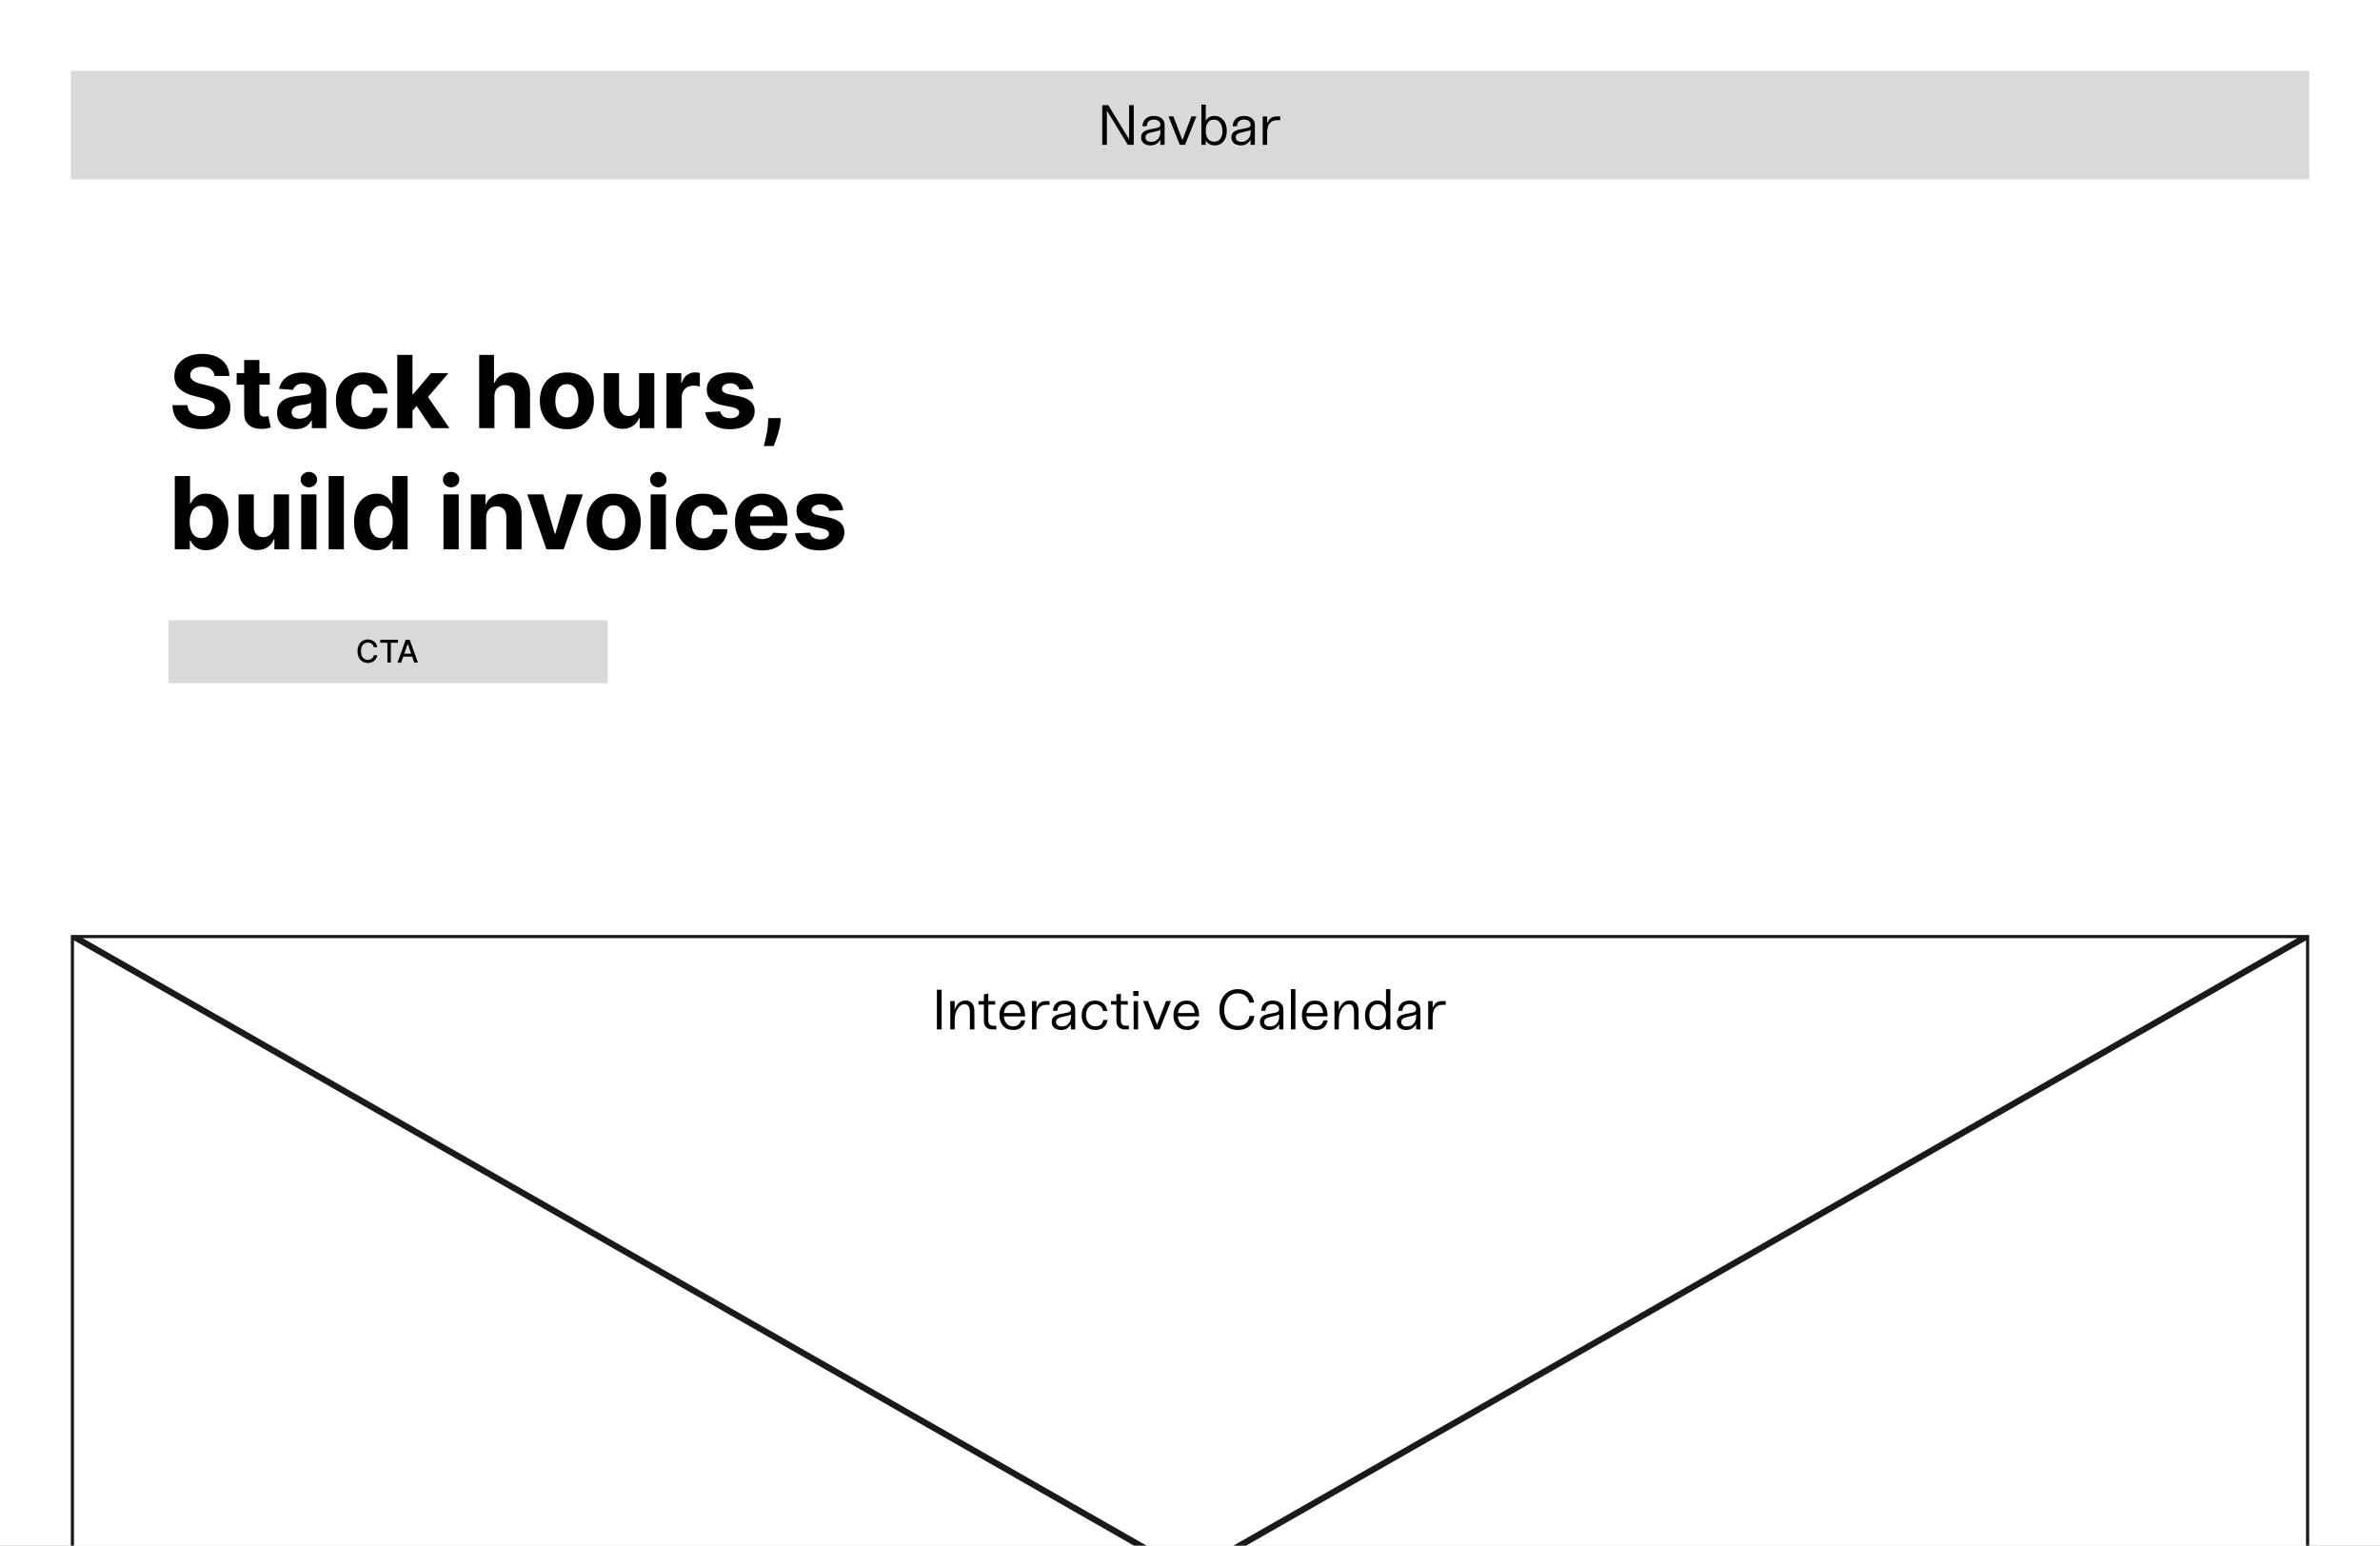 <svg width="1512" height="982" viewBox="0 0 1512 982" fill="none" xmlns="http://www.w3.org/2000/svg">
<rect x="0" y="0" width="1512" height="982" fill="#808080" stroke="none"/>
<g clip-path="url(#clip0_130_2)">
<rect width="1512" height="982" fill="white"/>
<path d="M136.295 238.841C136.114 237.008 135.333 235.583 133.955 234.568C132.576 233.553 130.705 233.045 128.341 233.045C126.735 233.045 125.379 233.273 124.273 233.727C123.167 234.167 122.318 234.78 121.727 235.568C121.152 236.356 120.864 237.25 120.864 238.25C120.833 239.083 121.008 239.811 121.386 240.432C121.78 241.053 122.318 241.591 123 242.045C123.682 242.485 124.47 242.871 125.364 243.205C126.258 243.523 127.212 243.795 128.227 244.023L132.409 245.023C134.439 245.477 136.303 246.083 138 246.841C139.697 247.598 141.167 248.53 142.409 249.636C143.652 250.742 144.614 252.045 145.295 253.545C145.992 255.045 146.348 256.765 146.364 258.705C146.348 261.553 145.621 264.023 144.182 266.114C142.758 268.189 140.697 269.803 138 270.955C135.318 272.091 132.083 272.659 128.295 272.659C124.538 272.659 121.265 272.083 118.477 270.932C115.705 269.78 113.538 268.076 111.977 265.818C110.432 263.545 109.621 260.735 109.545 257.386H119.068C119.174 258.947 119.621 260.25 120.409 261.295C121.212 262.326 122.28 263.106 123.614 263.636C124.962 264.152 126.485 264.409 128.182 264.409C129.848 264.409 131.295 264.167 132.523 263.682C133.765 263.197 134.727 262.523 135.409 261.659C136.091 260.795 136.432 259.803 136.432 258.682C136.432 257.636 136.121 256.758 135.5 256.045C134.894 255.333 134 254.727 132.818 254.227C131.652 253.727 130.22 253.273 128.523 252.864L123.455 251.591C119.53 250.636 116.432 249.144 114.159 247.114C111.886 245.083 110.758 242.348 110.773 238.909C110.758 236.091 111.508 233.629 113.023 231.523C114.553 229.417 116.652 227.773 119.318 226.591C121.985 225.409 125.015 224.818 128.409 224.818C131.864 224.818 134.879 225.409 137.455 226.591C140.045 227.773 142.061 229.417 143.5 231.523C144.939 233.629 145.682 236.068 145.727 238.841H136.295ZM171.369 237.091V244.364H150.347V237.091H171.369ZM155.119 228.727H164.801V261.273C164.801 262.167 164.938 262.864 165.21 263.364C165.483 263.848 165.862 264.189 166.347 264.386C166.847 264.583 167.422 264.682 168.074 264.682C168.528 264.682 168.983 264.644 169.438 264.568C169.892 264.477 170.241 264.409 170.483 264.364L172.006 271.568C171.521 271.72 170.839 271.894 169.96 272.091C169.081 272.303 168.013 272.432 166.756 272.477C164.422 272.568 162.377 272.258 160.619 271.545C158.877 270.833 157.521 269.727 156.551 268.227C155.581 266.727 155.104 264.833 155.119 262.545V228.727ZM187.631 272.659C185.403 272.659 183.419 272.273 181.676 271.5C179.934 270.712 178.555 269.553 177.54 268.023C176.54 266.477 176.04 264.553 176.04 262.25C176.04 260.311 176.396 258.682 177.108 257.364C177.82 256.045 178.79 254.985 180.017 254.182C181.244 253.379 182.638 252.773 184.199 252.364C185.775 251.955 187.426 251.667 189.153 251.5C191.184 251.288 192.82 251.091 194.062 250.909C195.305 250.712 196.206 250.424 196.767 250.045C197.328 249.667 197.608 249.106 197.608 248.364V248.227C197.608 246.788 197.153 245.674 196.244 244.886C195.35 244.098 194.078 243.705 192.426 243.705C190.684 243.705 189.297 244.091 188.267 244.864C187.237 245.621 186.555 246.576 186.222 247.727L177.267 247C177.722 244.879 178.616 243.045 179.949 241.5C181.282 239.939 183.002 238.742 185.108 237.909C187.229 237.061 189.684 236.636 192.472 236.636C194.411 236.636 196.267 236.864 198.04 237.318C199.828 237.773 201.411 238.477 202.79 239.432C204.184 240.386 205.282 241.614 206.085 243.114C206.888 244.598 207.29 246.379 207.29 248.455V272H198.108V267.159H197.835C197.275 268.25 196.525 269.212 195.585 270.045C194.646 270.864 193.517 271.508 192.199 271.977C190.881 272.432 189.358 272.659 187.631 272.659ZM190.403 265.977C191.828 265.977 193.085 265.697 194.176 265.136C195.267 264.561 196.123 263.788 196.744 262.818C197.366 261.848 197.676 260.75 197.676 259.523V255.818C197.373 256.015 196.956 256.197 196.426 256.364C195.911 256.515 195.328 256.659 194.676 256.795C194.025 256.917 193.373 257.03 192.722 257.136C192.07 257.227 191.479 257.311 190.949 257.386C189.813 257.553 188.82 257.818 187.972 258.182C187.123 258.545 186.464 259.038 185.994 259.659C185.525 260.265 185.29 261.023 185.29 261.932C185.29 263.25 185.767 264.258 186.722 264.955C187.691 265.636 188.919 265.977 190.403 265.977ZM230.574 272.682C226.998 272.682 223.922 271.924 221.347 270.409C218.786 268.879 216.816 266.758 215.438 264.045C214.074 261.333 213.392 258.212 213.392 254.682C213.392 251.106 214.081 247.97 215.46 245.273C216.854 242.561 218.831 240.447 221.392 238.932C223.953 237.402 226.998 236.636 230.528 236.636C233.574 236.636 236.241 237.189 238.528 238.295C240.816 239.402 242.627 240.955 243.96 242.955C245.294 244.955 246.028 247.303 246.165 250H237.028C236.771 248.258 236.089 246.856 234.983 245.795C233.892 244.72 232.46 244.182 230.688 244.182C229.188 244.182 227.877 244.591 226.756 245.409C225.65 246.212 224.786 247.386 224.165 248.932C223.544 250.477 223.233 252.348 223.233 254.545C223.233 256.773 223.536 258.667 224.142 260.227C224.763 261.788 225.634 262.977 226.756 263.795C227.877 264.614 229.188 265.023 230.688 265.023C231.794 265.023 232.786 264.795 233.665 264.341C234.559 263.886 235.294 263.227 235.869 262.364C236.46 261.485 236.847 260.432 237.028 259.205H246.165C246.013 261.871 245.286 264.22 243.983 266.25C242.695 268.265 240.915 269.841 238.642 270.977C236.369 272.114 233.68 272.682 230.574 272.682ZM261.136 261.955L261.159 250.341H262.568L273.75 237.091H284.864L269.841 254.636H267.545L261.136 261.955ZM252.364 272V225.455H262.045V272H252.364ZM274.182 272L263.909 256.795L270.364 249.955L285.523 272H274.182ZM314.108 251.818V272H304.426V225.455H313.835V243.25H314.244C315.032 241.189 316.305 239.576 318.062 238.409C319.82 237.227 322.025 236.636 324.676 236.636C327.1 236.636 329.214 237.167 331.017 238.227C332.835 239.273 334.244 240.78 335.244 242.75C336.259 244.705 336.759 247.045 336.744 249.773V272H327.062V251.5C327.078 249.348 326.532 247.674 325.426 246.477C324.335 245.28 322.805 244.682 320.835 244.682C319.517 244.682 318.35 244.962 317.335 245.523C316.335 246.083 315.547 246.902 314.972 247.977C314.411 249.038 314.123 250.318 314.108 251.818ZM360.136 272.682C356.606 272.682 353.553 271.932 350.977 270.432C348.417 268.917 346.439 266.811 345.045 264.114C343.652 261.402 342.955 258.258 342.955 254.682C342.955 251.076 343.652 247.924 345.045 245.227C346.439 242.515 348.417 240.409 350.977 238.909C353.553 237.394 356.606 236.636 360.136 236.636C363.667 236.636 366.712 237.394 369.273 238.909C371.848 240.409 373.833 242.515 375.227 245.227C376.621 247.924 377.318 251.076 377.318 254.682C377.318 258.258 376.621 261.402 375.227 264.114C373.833 266.811 371.848 268.917 369.273 270.432C366.712 271.932 363.667 272.682 360.136 272.682ZM360.182 265.182C361.788 265.182 363.129 264.727 364.205 263.818C365.28 262.894 366.091 261.636 366.636 260.045C367.197 258.455 367.477 256.644 367.477 254.614C367.477 252.583 367.197 250.773 366.636 249.182C366.091 247.591 365.28 246.333 364.205 245.409C363.129 244.485 361.788 244.023 360.182 244.023C358.561 244.023 357.197 244.485 356.091 245.409C355 246.333 354.174 247.591 353.614 249.182C353.068 250.773 352.795 252.583 352.795 254.614C352.795 256.644 353.068 258.455 353.614 260.045C354.174 261.636 355 262.894 356.091 263.818C357.197 264.727 358.561 265.182 360.182 265.182ZM406 257.136V237.091H415.682V272H406.386V265.659H406.023C405.235 267.705 403.924 269.348 402.091 270.591C400.273 271.833 398.053 272.455 395.432 272.455C393.098 272.455 391.045 271.924 389.273 270.864C387.5 269.803 386.114 268.295 385.114 266.341C384.129 264.386 383.629 262.045 383.614 259.318V237.091H393.295V257.591C393.311 259.652 393.864 261.28 394.955 262.477C396.045 263.674 397.508 264.273 399.341 264.273C400.508 264.273 401.598 264.008 402.614 263.477C403.629 262.932 404.447 262.129 405.068 261.068C405.705 260.008 406.015 258.697 406 257.136ZM423.426 272V237.091H432.812V243.182H433.176C433.813 241.015 434.881 239.379 436.381 238.273C437.881 237.152 439.608 236.591 441.562 236.591C442.047 236.591 442.57 236.621 443.131 236.682C443.691 236.742 444.184 236.826 444.608 236.932V245.523C444.153 245.386 443.525 245.265 442.722 245.159C441.919 245.053 441.184 245 440.517 245C439.093 245 437.82 245.311 436.699 245.932C435.593 246.538 434.714 247.386 434.062 248.477C433.426 249.568 433.108 250.826 433.108 252.25V272H423.426ZM478.659 247.045L469.795 247.591C469.644 246.833 469.318 246.152 468.818 245.545C468.318 244.924 467.659 244.432 466.841 244.068C466.038 243.689 465.076 243.5 463.955 243.5C462.455 243.5 461.189 243.818 460.159 244.455C459.129 245.076 458.614 245.909 458.614 246.955C458.614 247.788 458.947 248.492 459.614 249.068C460.28 249.644 461.424 250.106 463.045 250.455L469.364 251.727C472.758 252.424 475.288 253.545 476.955 255.091C478.621 256.636 479.455 258.667 479.455 261.182C479.455 263.47 478.78 265.477 477.432 267.205C476.098 268.932 474.265 270.28 471.932 271.25C469.614 272.205 466.939 272.682 463.909 272.682C459.288 272.682 455.606 271.72 452.864 269.795C450.136 267.856 448.538 265.22 448.068 261.886L457.591 261.386C457.879 262.795 458.576 263.871 459.682 264.614C460.788 265.341 462.205 265.705 463.932 265.705C465.629 265.705 466.992 265.379 468.023 264.727C469.068 264.061 469.598 263.205 469.614 262.159C469.598 261.28 469.227 260.561 468.5 260C467.773 259.424 466.652 258.985 465.136 258.682L459.091 257.477C455.682 256.795 453.144 255.614 451.477 253.932C449.826 252.25 449 250.106 449 247.5C449 245.258 449.606 243.326 450.818 241.705C452.045 240.083 453.765 238.833 455.977 237.955C458.205 237.076 460.811 236.636 463.795 236.636C468.205 236.636 471.674 237.568 474.205 239.432C476.75 241.295 478.235 243.833 478.659 247.045ZM496.074 265.636L495.824 268.136C495.627 270.136 495.248 272.129 494.688 274.114C494.142 276.114 493.566 277.924 492.96 279.545C492.369 281.167 491.892 282.439 491.528 283.364H485.256C485.483 282.47 485.794 281.22 486.188 279.614C486.581 278.023 486.953 276.235 487.301 274.25C487.65 272.265 487.869 270.242 487.96 268.182L488.074 265.636H496.074ZM111.045 349V302.455H120.727V319.955H121.023C121.447 319.015 122.061 318.061 122.864 317.091C123.682 316.106 124.742 315.288 126.045 314.636C127.364 313.97 129 313.636 130.955 313.636C133.5 313.636 135.848 314.303 138 315.636C140.152 316.955 141.871 318.947 143.159 321.614C144.447 324.265 145.091 327.591 145.091 331.591C145.091 335.485 144.462 338.773 143.205 341.455C141.962 344.121 140.265 346.144 138.114 347.523C135.977 348.886 133.583 349.568 130.932 349.568C129.053 349.568 127.455 349.258 126.136 348.636C124.833 348.015 123.765 347.235 122.932 346.295C122.098 345.341 121.462 344.379 121.023 343.409H120.591V349H111.045ZM120.523 331.545C120.523 333.621 120.811 335.432 121.386 336.977C121.962 338.523 122.795 339.727 123.886 340.591C124.977 341.439 126.303 341.864 127.864 341.864C129.439 341.864 130.773 341.432 131.864 340.568C132.955 339.689 133.78 338.477 134.341 336.932C134.917 335.371 135.205 333.576 135.205 331.545C135.205 329.53 134.924 327.758 134.364 326.227C133.803 324.697 132.977 323.5 131.886 322.636C130.795 321.773 129.455 321.341 127.864 321.341C126.288 321.341 124.955 321.758 123.864 322.591C122.788 323.424 121.962 324.606 121.386 326.136C120.811 327.667 120.523 329.47 120.523 331.545ZM173.938 334.136V314.091H183.619V349H174.324V342.659H173.96C173.172 344.705 171.862 346.348 170.028 347.591C168.21 348.833 165.991 349.455 163.369 349.455C161.036 349.455 158.983 348.924 157.21 347.864C155.438 346.803 154.051 345.295 153.051 343.341C152.066 341.386 151.566 339.045 151.551 336.318V314.091H161.233V334.591C161.248 336.652 161.801 338.28 162.892 339.477C163.983 340.674 165.445 341.273 167.278 341.273C168.445 341.273 169.536 341.008 170.551 340.477C171.566 339.932 172.384 339.129 173.006 338.068C173.642 337.008 173.953 335.697 173.938 334.136ZM191.364 349V314.091H201.045V349H191.364ZM196.227 309.591C194.788 309.591 193.553 309.114 192.523 308.159C191.508 307.189 191 306.03 191 304.682C191 303.348 191.508 302.205 192.523 301.25C193.553 300.28 194.788 299.795 196.227 299.795C197.667 299.795 198.894 300.28 199.909 301.25C200.939 302.205 201.455 303.348 201.455 304.682C201.455 306.03 200.939 307.189 199.909 308.159C198.894 309.114 197.667 309.591 196.227 309.591ZM218.483 302.455V349H208.801V302.455H218.483ZM239.102 349.568C236.451 349.568 234.049 348.886 231.898 347.523C229.761 346.144 228.064 344.121 226.807 341.455C225.564 338.773 224.943 335.485 224.943 331.591C224.943 327.591 225.587 324.265 226.875 321.614C228.163 318.947 229.875 316.955 232.011 315.636C234.163 314.303 236.519 313.636 239.08 313.636C241.034 313.636 242.663 313.97 243.966 314.636C245.284 315.288 246.345 316.106 247.148 317.091C247.966 318.061 248.587 319.015 249.011 319.955H249.307V302.455H258.966V349H249.42V343.409H249.011C248.557 344.379 247.913 345.341 247.08 346.295C246.261 347.235 245.193 348.015 243.875 348.636C242.572 349.258 240.981 349.568 239.102 349.568ZM242.17 341.864C243.731 341.864 245.049 341.439 246.125 340.591C247.216 339.727 248.049 338.523 248.625 336.977C249.216 335.432 249.511 333.621 249.511 331.545C249.511 329.47 249.223 327.667 248.648 326.136C248.072 324.606 247.239 323.424 246.148 322.591C245.057 321.758 243.731 321.341 242.17 321.341C240.58 321.341 239.239 321.773 238.148 322.636C237.057 323.5 236.231 324.697 235.67 326.227C235.11 327.758 234.83 329.53 234.83 331.545C234.83 333.576 235.11 335.371 235.67 336.932C236.246 338.477 237.072 339.689 238.148 340.568C239.239 341.432 240.58 341.864 242.17 341.864ZM281.739 349V314.091H291.42V349H281.739ZM286.602 309.591C285.163 309.591 283.928 309.114 282.898 308.159C281.883 307.189 281.375 306.03 281.375 304.682C281.375 303.348 281.883 302.205 282.898 301.25C283.928 300.28 285.163 299.795 286.602 299.795C288.042 299.795 289.269 300.28 290.284 301.25C291.314 302.205 291.83 303.348 291.83 304.682C291.83 306.03 291.314 307.189 290.284 308.159C289.269 309.114 288.042 309.591 286.602 309.591ZM308.858 328.818V349H299.176V314.091H308.403V320.25H308.812C309.585 318.22 310.881 316.614 312.699 315.432C314.517 314.235 316.722 313.636 319.312 313.636C321.737 313.636 323.85 314.167 325.653 315.227C327.456 316.288 328.858 317.803 329.858 319.773C330.858 321.727 331.358 324.061 331.358 326.773V349H321.676V328.5C321.691 326.364 321.146 324.697 320.04 323.5C318.934 322.288 317.411 321.682 315.472 321.682C314.169 321.682 313.017 321.962 312.017 322.523C311.032 323.083 310.259 323.902 309.699 324.977C309.153 326.038 308.873 327.318 308.858 328.818ZM370.284 314.091L358.08 349H347.17L334.966 314.091H345.193L352.443 339.068H352.807L360.034 314.091H370.284ZM389.886 349.682C386.356 349.682 383.303 348.932 380.727 347.432C378.167 345.917 376.189 343.811 374.795 341.114C373.402 338.402 372.705 335.258 372.705 331.682C372.705 328.076 373.402 324.924 374.795 322.227C376.189 319.515 378.167 317.409 380.727 315.909C383.303 314.394 386.356 313.636 389.886 313.636C393.417 313.636 396.462 314.394 399.023 315.909C401.598 317.409 403.583 319.515 404.977 322.227C406.371 324.924 407.068 328.076 407.068 331.682C407.068 335.258 406.371 338.402 404.977 341.114C403.583 343.811 401.598 345.917 399.023 347.432C396.462 348.932 393.417 349.682 389.886 349.682ZM389.932 342.182C391.538 342.182 392.879 341.727 393.955 340.818C395.03 339.894 395.841 338.636 396.386 337.045C396.947 335.455 397.227 333.644 397.227 331.614C397.227 329.583 396.947 327.773 396.386 326.182C395.841 324.591 395.03 323.333 393.955 322.409C392.879 321.485 391.538 321.023 389.932 321.023C388.311 321.023 386.947 321.485 385.841 322.409C384.75 323.333 383.924 324.591 383.364 326.182C382.818 327.773 382.545 329.583 382.545 331.614C382.545 333.644 382.818 335.455 383.364 337.045C383.924 338.636 384.75 339.894 385.841 340.818C386.947 341.727 388.311 342.182 389.932 342.182ZM413.364 349V314.091H423.045V349H413.364ZM418.227 309.591C416.788 309.591 415.553 309.114 414.523 308.159C413.508 307.189 413 306.03 413 304.682C413 303.348 413.508 302.205 414.523 301.25C415.553 300.28 416.788 299.795 418.227 299.795C419.667 299.795 420.894 300.28 421.909 301.25C422.939 302.205 423.455 303.348 423.455 304.682C423.455 306.03 422.939 307.189 421.909 308.159C420.894 309.114 419.667 309.591 418.227 309.591ZM446.574 349.682C442.998 349.682 439.922 348.924 437.347 347.409C434.786 345.879 432.816 343.758 431.438 341.045C430.074 338.333 429.392 335.212 429.392 331.682C429.392 328.106 430.081 324.97 431.46 322.273C432.854 319.561 434.831 317.447 437.392 315.932C439.953 314.402 442.998 313.636 446.528 313.636C449.574 313.636 452.241 314.189 454.528 315.295C456.816 316.402 458.627 317.955 459.96 319.955C461.294 321.955 462.028 324.303 462.165 327H453.028C452.771 325.258 452.089 323.856 450.983 322.795C449.892 321.72 448.46 321.182 446.688 321.182C445.188 321.182 443.877 321.591 442.756 322.409C441.65 323.212 440.786 324.386 440.165 325.932C439.544 327.477 439.233 329.348 439.233 331.545C439.233 333.773 439.536 335.667 440.142 337.227C440.763 338.788 441.634 339.977 442.756 340.795C443.877 341.614 445.188 342.023 446.688 342.023C447.794 342.023 448.786 341.795 449.665 341.341C450.559 340.886 451.294 340.227 451.869 339.364C452.46 338.485 452.847 337.432 453.028 336.205H462.165C462.013 338.871 461.286 341.22 459.983 343.25C458.695 345.265 456.915 346.841 454.642 347.977C452.369 349.114 449.68 349.682 446.574 349.682ZM484.273 349.682C480.682 349.682 477.591 348.955 475 347.5C472.424 346.03 470.439 343.955 469.045 341.273C467.652 338.576 466.955 335.386 466.955 331.705C466.955 328.114 467.652 324.962 469.045 322.25C470.439 319.538 472.402 317.424 474.932 315.909C477.477 314.394 480.462 313.636 483.886 313.636C486.189 313.636 488.333 314.008 490.318 314.75C492.318 315.477 494.061 316.576 495.545 318.045C497.045 319.515 498.212 321.364 499.045 323.591C499.879 325.803 500.295 328.394 500.295 331.364V334.023H470.818V328.023H491.182C491.182 326.629 490.879 325.394 490.273 324.318C489.667 323.242 488.826 322.402 487.75 321.795C486.689 321.174 485.455 320.864 484.045 320.864C482.576 320.864 481.273 321.205 480.136 321.886C479.015 322.553 478.136 323.455 477.5 324.591C476.864 325.712 476.538 326.962 476.523 328.341V334.045C476.523 335.773 476.841 337.265 477.477 338.523C478.129 339.78 479.045 340.75 480.227 341.432C481.409 342.114 482.811 342.455 484.432 342.455C485.508 342.455 486.492 342.303 487.386 342C488.28 341.697 489.045 341.242 489.682 340.636C490.318 340.03 490.803 339.288 491.136 338.409L500.091 339C499.636 341.152 498.705 343.03 497.295 344.636C495.902 346.227 494.098 347.47 491.886 348.364C489.689 349.242 487.152 349.682 484.273 349.682ZM535.659 324.045L526.795 324.591C526.644 323.833 526.318 323.152 525.818 322.545C525.318 321.924 524.659 321.432 523.841 321.068C523.038 320.689 522.076 320.5 520.955 320.5C519.455 320.5 518.189 320.818 517.159 321.455C516.129 322.076 515.614 322.909 515.614 323.955C515.614 324.788 515.947 325.492 516.614 326.068C517.28 326.644 518.424 327.106 520.045 327.455L526.364 328.727C529.758 329.424 532.288 330.545 533.955 332.091C535.621 333.636 536.455 335.667 536.455 338.182C536.455 340.47 535.78 342.477 534.432 344.205C533.098 345.932 531.265 347.28 528.932 348.25C526.614 349.205 523.939 349.682 520.909 349.682C516.288 349.682 512.606 348.72 509.864 346.795C507.136 344.856 505.538 342.22 505.068 338.886L514.591 338.386C514.879 339.795 515.576 340.871 516.682 341.614C517.788 342.341 519.205 342.705 520.932 342.705C522.629 342.705 523.992 342.379 525.023 341.727C526.068 341.061 526.598 340.205 526.614 339.159C526.598 338.28 526.227 337.561 525.5 337C524.773 336.424 523.652 335.985 522.136 335.682L516.091 334.477C512.682 333.795 510.144 332.614 508.477 330.932C506.826 329.25 506 327.106 506 324.5C506 322.258 506.606 320.326 507.818 318.705C509.045 317.083 510.765 315.833 512.977 314.955C515.205 314.076 517.811 313.636 520.795 313.636C525.205 313.636 528.674 314.568 531.205 316.432C533.75 318.295 535.235 320.833 535.659 324.045Z" fill="black"/>
<rect x="45" y="45" width="1422" height="69" fill="#D9D9D9"/>
<path d="M717.317 66.8H720.269V92H716.489L703.205 70.256V92H700.253V66.8H704.069L717.317 88.508V66.8ZM733.137 73.676C735.129 73.676 736.749 74.18 737.997 75.188C739.245 76.172 739.869 77.588 739.869 79.436V92H737.169V88.652C736.713 89.588 735.957 90.44 734.901 91.208C733.845 91.976 732.501 92.36 730.869 92.36C729.165 92.36 727.749 91.916 726.621 91.028C725.517 90.116 724.965 88.856 724.965 87.248C724.965 85.664 725.529 84.464 726.657 83.648C727.785 82.832 729.597 82.244 732.093 81.884C734.037 81.572 735.369 81.26 736.089 80.948C736.809 80.612 737.169 80 737.169 79.112C737.169 78.2 736.785 77.444 736.017 76.844C735.249 76.244 734.265 75.944 733.065 75.944C730.233 75.944 728.709 77.36 728.493 80.192H725.793C725.865 78.296 726.513 76.736 727.737 75.512C728.961 74.288 730.761 73.676 733.137 73.676ZM731.409 90.128C733.017 90.128 734.373 89.576 735.477 88.472C736.605 87.368 737.169 85.88 737.169 84.008V82.496C736.233 83.024 734.709 83.48 732.597 83.864C730.917 84.176 729.681 84.584 728.889 85.088C728.097 85.568 727.701 86.288 727.701 87.248C727.701 88.208 728.049 88.928 728.745 89.408C729.441 89.888 730.329 90.128 731.409 90.128ZM756.906 73.964H760.038L752.838 92H749.526L742.326 73.964H745.458L751.182 89.048L756.906 73.964ZM771.557 73.64C773.837 73.64 775.709 74.504 777.173 76.232C778.637 77.96 779.369 80.264 779.369 83.144C779.369 85.928 778.673 88.16 777.281 89.84C775.913 91.52 774.065 92.36 771.737 92.36C770.177 92.36 768.917 92.024 767.957 91.352C767.021 90.68 766.373 89.96 766.013 89.192V92H763.241V66.44H766.013V76.808C766.445 75.848 767.153 75.08 768.137 74.504C769.145 73.928 770.285 73.64 771.557 73.64ZM767.381 88.148C768.317 89.396 769.637 90.02 771.341 90.02C773.045 90.02 774.341 89.42 775.229 88.22C776.141 86.996 776.597 85.364 776.597 83.324C776.597 81.212 776.129 79.472 775.193 78.104C774.281 76.712 772.949 76.016 771.197 76.016C769.517 76.016 768.233 76.628 767.345 77.852C766.457 79.052 766.013 80.732 766.013 82.892C766.013 85.148 766.469 86.9 767.381 88.148ZM790.472 73.676C792.464 73.676 794.084 74.18 795.332 75.188C796.58 76.172 797.204 77.588 797.204 79.436V92H794.504V88.652C794.048 89.588 793.292 90.44 792.236 91.208C791.18 91.976 789.836 92.36 788.204 92.36C786.5 92.36 785.084 91.916 783.956 91.028C782.852 90.116 782.3 88.856 782.3 87.248C782.3 85.664 782.864 84.464 783.992 83.648C785.12 82.832 786.932 82.244 789.428 81.884C791.372 81.572 792.704 81.26 793.424 80.948C794.144 80.612 794.504 80 794.504 79.112C794.504 78.2 794.12 77.444 793.352 76.844C792.584 76.244 791.6 75.944 790.4 75.944C787.568 75.944 786.044 77.36 785.828 80.192H783.128C783.2 78.296 783.848 76.736 785.072 75.512C786.296 74.288 788.096 73.676 790.472 73.676ZM788.744 90.128C790.352 90.128 791.708 89.576 792.812 88.472C793.94 87.368 794.504 85.88 794.504 84.008V82.496C793.568 83.024 792.044 83.48 789.932 83.864C788.252 84.176 787.016 84.584 786.224 85.088C785.432 85.568 785.036 86.288 785.036 87.248C785.036 88.208 785.384 88.928 786.08 89.408C786.776 89.888 787.664 90.128 788.744 90.128ZM811.022 74H813.29V76.376H811.022C809.27 76.376 807.83 77 806.702 78.248C805.574 79.496 805.01 81.584 805.01 84.512V92H802.202V74H805.01V78.5C805.538 77.036 806.27 75.92 807.206 75.152C808.142 74.384 809.414 74 811.022 74Z" fill="black"/>
<rect x="107" y="394" width="279" height="40" fill="#D9D9D9"/>
<path d="M239.679 411.185H237.463C237.378 410.711 237.219 410.295 236.987 409.935C236.755 409.575 236.471 409.269 236.135 409.018C235.799 408.768 235.422 408.578 235.006 408.45C234.594 408.322 234.156 408.259 233.692 408.259C232.854 408.259 232.103 408.469 231.44 408.891C230.782 409.312 230.261 409.93 229.878 410.744C229.499 411.559 229.31 412.553 229.31 413.727C229.31 414.911 229.499 415.91 229.878 416.724C230.261 417.539 230.785 418.154 231.447 418.571C232.11 418.988 232.856 419.196 233.685 419.196C234.144 419.196 234.58 419.134 234.991 419.011C235.408 418.884 235.785 418.696 236.121 418.45C236.457 418.204 236.741 417.903 236.973 417.548C237.21 417.188 237.373 416.777 237.463 416.312L239.679 416.32C239.561 417.035 239.331 417.693 238.99 418.294C238.654 418.891 238.221 419.407 237.69 419.842C237.165 420.273 236.563 420.607 235.886 420.844C235.209 421.08 234.471 421.199 233.67 421.199C232.411 421.199 231.289 420.901 230.304 420.304C229.319 419.703 228.543 418.843 227.974 417.726C227.411 416.608 227.129 415.276 227.129 413.727C227.129 412.174 227.413 410.841 227.982 409.729C228.55 408.611 229.326 407.754 230.311 407.158C231.296 406.556 232.416 406.256 233.67 406.256C234.442 406.256 235.162 406.367 235.83 406.589C236.502 406.807 237.106 407.129 237.641 407.555C238.176 407.977 238.618 408.493 238.969 409.104C239.319 409.71 239.556 410.403 239.679 411.185ZM241.588 408.344V406.455H252.845V408.344H248.306V421H246.119V408.344H241.588ZM254.842 421H252.513L257.747 406.455H260.283L265.517 421H263.188L259.075 409.097H258.962L254.842 421ZM255.233 415.304H262.79V417.151H255.233V415.304Z" fill="black"/>
<g clip-path="url(#clip1_130_2)">
<path d="M1463.23 1405H48.768L756 1001.15L1463.23 1405ZM753.983 1000L46 1404.28V595.722L753.983 1000ZM1466 1404.28L758.016 1000L1466 595.722V1404.28ZM1463.23 595L756 998.848L48.768 595H1463.23Z" fill="white" stroke="#1A1A1A" stroke-width="2"/>
</g>
<path d="M598.224 654H595.2V628.8H598.224V654ZM613.442 635.64C615.218 635.64 616.586 636.216 617.546 637.368C618.53 638.496 619.022 640.212 619.022 642.516V654H616.178V643.524C616.178 641.604 615.902 640.2 615.35 639.312C614.822 638.424 613.946 637.98 612.722 637.98C611.066 637.98 609.614 638.94 608.366 640.86C607.118 642.78 606.494 645.3 606.494 648.42V654H603.722V636H606.494V641.652C607.79 637.644 610.106 635.64 613.442 635.64ZM630.923 651.66H632.975V654H630.383C628.727 654 627.419 653.508 626.459 652.524C625.523 651.516 625.055 650.148 625.055 648.42V638.232H621.635V636H625.055V631.752L627.863 631.248V636H632.255V638.232H627.863V648.024C627.863 650.448 628.883 651.66 630.923 651.66ZM648.644 648.24H651.272C651.08 649.992 650.324 651.456 649.004 652.632C647.684 653.784 645.884 654.36 643.604 654.36C640.868 654.36 638.732 653.472 637.196 651.696C635.684 649.92 634.928 647.688 634.928 645C634.928 642.312 635.672 640.092 637.16 638.34C638.648 636.564 640.688 635.676 643.28 635.676C645.8 635.676 647.744 636.528 649.112 638.232C650.504 639.912 651.2 642.204 651.2 645.108V645.72H637.772C637.892 647.664 638.48 649.212 639.536 650.364C640.592 651.492 641.972 652.056 643.676 652.056C644.996 652.056 646.088 651.72 646.952 651.048C647.84 650.352 648.404 649.416 648.644 648.24ZM643.352 637.944C641.72 637.944 640.436 638.46 639.5 639.492C638.588 640.524 638.024 641.892 637.808 643.596H648.428C648.284 641.892 647.804 640.524 646.988 639.492C646.172 638.46 644.96 637.944 643.352 637.944ZM664.463 636H666.731V638.376H664.463C662.711 638.376 661.271 639 660.143 640.248C659.015 641.496 658.451 643.584 658.451 646.512V654H655.643V636H658.451V640.5C658.979 639.036 659.711 637.92 660.647 637.152C661.583 636.384 662.855 636 664.463 636ZM676.336 635.676C678.328 635.676 679.948 636.18 681.196 637.188C682.444 638.172 683.068 639.588 683.068 641.436V654H680.368V650.652C679.912 651.588 679.156 652.44 678.1 653.208C677.044 653.976 675.7 654.36 674.068 654.36C672.364 654.36 670.948 653.916 669.82 653.028C668.716 652.116 668.164 650.856 668.164 649.248C668.164 647.664 668.728 646.464 669.856 645.648C670.984 644.832 672.796 644.244 675.292 643.884C677.236 643.572 678.568 643.26 679.288 642.948C680.008 642.612 680.368 642 680.368 641.112C680.368 640.2 679.984 639.444 679.216 638.844C678.448 638.244 677.464 637.944 676.264 637.944C673.432 637.944 671.908 639.36 671.692 642.192H668.992C669.064 640.296 669.712 638.736 670.936 637.512C672.16 636.288 673.96 635.676 676.336 635.676ZM674.608 652.128C676.216 652.128 677.572 651.576 678.676 650.472C679.804 649.368 680.368 647.88 680.368 646.008V644.496C679.432 645.024 677.908 645.48 675.796 645.864C674.116 646.176 672.88 646.584 672.088 647.088C671.296 647.568 670.9 648.288 670.9 649.248C670.9 650.208 671.248 650.928 671.944 651.408C672.64 651.888 673.528 652.128 674.608 652.128ZM700.702 642.3C700.51 640.956 699.958 639.912 699.046 639.168C698.134 638.4 697.018 638.016 695.698 638.016C693.946 638.016 692.542 638.688 691.486 640.032C690.454 641.376 689.938 643.044 689.938 645.036C689.938 647.1 690.49 648.78 691.594 650.076C692.698 651.372 694.174 652.02 696.022 652.02C698.734 652.02 700.366 650.676 700.918 647.988H703.654C703.342 649.932 702.526 651.48 701.206 652.632C699.886 653.784 698.146 654.36 695.986 654.36C693.25 654.36 691.09 653.472 689.506 651.696C687.946 649.92 687.166 647.688 687.166 645C687.166 642.36 687.934 640.152 689.47 638.376C691.03 636.576 693.094 635.676 695.662 635.676C697.798 635.676 699.574 636.288 700.99 637.512C702.406 638.712 703.222 640.308 703.438 642.3H700.702ZM715.126 651.66H717.178V654H714.586C712.93 654 711.622 653.508 710.662 652.524C709.726 651.516 709.258 650.148 709.258 648.42V638.232H705.838V636H709.258V631.752L712.066 631.248V636H716.458V638.232H712.066V648.024C712.066 650.448 713.086 651.66 715.126 651.66ZM719.955 632.76V629.592H723.267V632.76H719.955ZM723.015 654H720.207V636H723.015V654ZM740.776 635.964H743.908L736.708 654H733.396L726.196 635.964H729.328L735.052 651.048L740.776 635.964ZM759.188 648.24H761.816C761.624 649.992 760.868 651.456 759.548 652.632C758.228 653.784 756.428 654.36 754.148 654.36C751.412 654.36 749.276 653.472 747.74 651.696C746.228 649.92 745.472 647.688 745.472 645C745.472 642.312 746.216 640.092 747.704 638.34C749.192 636.564 751.232 635.676 753.824 635.676C756.344 635.676 758.288 636.528 759.656 638.232C761.048 639.912 761.744 642.204 761.744 645.108V645.72H748.316C748.436 647.664 749.024 649.212 750.08 650.364C751.136 651.492 752.516 652.056 754.22 652.056C755.54 652.056 756.632 651.72 757.496 651.048C758.384 650.352 758.948 649.416 759.188 648.24ZM753.896 637.944C752.264 637.944 750.98 638.46 750.044 639.492C749.132 640.524 748.568 641.892 748.352 643.596H758.972C758.828 641.892 758.348 640.524 757.532 639.492C756.716 638.46 755.504 637.944 753.896 637.944ZM796.917 645.396C796.533 648.3 795.417 650.52 793.569 652.056C791.745 653.592 789.381 654.36 786.477 654.36C782.805 654.36 779.925 653.184 777.837 650.832C775.749 648.48 774.705 645.42 774.705 641.652C774.705 637.764 775.773 634.596 777.909 632.148C780.045 629.676 782.925 628.44 786.549 628.44C789.381 628.44 791.685 629.22 793.461 630.78C795.237 632.316 796.317 634.38 796.701 636.972H793.605C793.317 635.22 792.561 633.804 791.337 632.724C790.113 631.644 788.481 631.104 786.441 631.104C783.729 631.104 781.593 632.088 780.033 634.056C778.497 636.024 777.729 638.544 777.729 641.616C777.729 644.64 778.509 647.088 780.069 648.96C781.653 650.808 783.849 651.732 786.657 651.732C790.689 651.732 793.101 649.62 793.893 645.396H796.917ZM808.593 635.676C810.585 635.676 812.205 636.18 813.453 637.188C814.701 638.172 815.325 639.588 815.325 641.436V654H812.625V650.652C812.169 651.588 811.413 652.44 810.357 653.208C809.301 653.976 807.957 654.36 806.325 654.36C804.621 654.36 803.205 653.916 802.077 653.028C800.973 652.116 800.421 650.856 800.421 649.248C800.421 647.664 800.985 646.464 802.113 645.648C803.241 644.832 805.053 644.244 807.549 643.884C809.493 643.572 810.825 643.26 811.545 642.948C812.265 642.612 812.625 642 812.625 641.112C812.625 640.2 812.241 639.444 811.473 638.844C810.705 638.244 809.721 637.944 808.521 637.944C805.689 637.944 804.165 639.36 803.949 642.192H801.249C801.321 640.296 801.969 638.736 803.193 637.512C804.417 636.288 806.217 635.676 808.593 635.676ZM806.865 652.128C808.473 652.128 809.829 651.576 810.933 650.472C812.061 649.368 812.625 647.88 812.625 646.008V644.496C811.689 645.024 810.165 645.48 808.053 645.864C806.373 646.176 805.137 646.584 804.345 647.088C803.553 647.568 803.157 648.288 803.157 649.248C803.157 650.208 803.505 650.928 804.201 651.408C804.897 651.888 805.785 652.128 806.865 652.128ZM822.956 654H820.112V628.44H822.956V654ZM840.79 648.24H843.418C843.226 649.992 842.47 651.456 841.15 652.632C839.83 653.784 838.03 654.36 835.75 654.36C833.014 654.36 830.878 653.472 829.342 651.696C827.83 649.92 827.074 647.688 827.074 645C827.074 642.312 827.818 640.092 829.306 638.34C830.794 636.564 832.834 635.676 835.426 635.676C837.946 635.676 839.89 636.528 841.258 638.232C842.65 639.912 843.346 642.204 843.346 645.108V645.72H829.918C830.038 647.664 830.626 649.212 831.682 650.364C832.738 651.492 834.118 652.056 835.822 652.056C837.142 652.056 838.234 651.72 839.098 651.048C839.986 650.352 840.55 649.416 840.79 648.24ZM835.498 637.944C833.866 637.944 832.582 638.46 831.646 639.492C830.734 640.524 830.17 641.892 829.954 643.596H840.574C840.43 641.892 839.95 640.524 839.134 639.492C838.318 638.46 837.106 637.944 835.498 637.944ZM857.508 635.64C859.284 635.64 860.652 636.216 861.612 637.368C862.596 638.496 863.088 640.212 863.088 642.516V654H860.244V643.524C860.244 641.604 859.968 640.2 859.416 639.312C858.888 638.424 858.012 637.98 856.788 637.98C855.132 637.98 853.68 638.94 852.432 640.86C851.184 642.78 850.56 645.3 850.56 648.42V654H847.788V636H850.56V641.652C851.856 637.644 854.172 635.64 857.508 635.64ZM880.516 628.44H883.288V654H880.516V651.192C880.156 651.96 879.496 652.68 878.536 653.352C877.6 654.024 876.352 654.36 874.792 654.36C872.464 654.36 870.604 653.52 869.212 651.84C867.844 650.16 867.16 647.928 867.16 645.144C867.16 642.264 867.892 639.96 869.356 638.232C870.844 636.504 872.728 635.64 875.008 635.64C876.28 635.64 877.408 635.928 878.392 636.504C879.376 637.08 880.084 637.848 880.516 638.808V628.44ZM871.264 650.22C872.176 651.42 873.484 652.02 875.188 652.02C876.892 652.02 878.2 651.396 879.112 650.148C880.048 648.9 880.516 647.148 880.516 644.892C880.516 642.732 880.072 641.052 879.184 639.852C878.296 638.628 877.024 638.016 875.368 638.016C873.592 638.016 872.236 638.712 871.3 640.104C870.388 641.472 869.932 643.212 869.932 645.324C869.932 647.364 870.376 648.996 871.264 650.22ZM895.608 635.676C897.6 635.676 899.22 636.18 900.468 637.188C901.716 638.172 902.34 639.588 902.34 641.436V654H899.64V650.652C899.184 651.588 898.428 652.44 897.372 653.208C896.316 653.976 894.972 654.36 893.34 654.36C891.636 654.36 890.22 653.916 889.092 653.028C887.988 652.116 887.436 650.856 887.436 649.248C887.436 647.664 888 646.464 889.128 645.648C890.256 644.832 892.068 644.244 894.564 643.884C896.508 643.572 897.84 643.26 898.56 642.948C899.28 642.612 899.64 642 899.64 641.112C899.64 640.2 899.256 639.444 898.488 638.844C897.72 638.244 896.736 637.944 895.536 637.944C892.704 637.944 891.18 639.36 890.964 642.192H888.264C888.336 640.296 888.984 638.736 890.208 637.512C891.432 636.288 893.232 635.676 895.608 635.676ZM893.88 652.128C895.488 652.128 896.844 651.576 897.948 650.472C899.076 649.368 899.64 647.88 899.64 646.008V644.496C898.704 645.024 897.18 645.48 895.068 645.864C893.388 646.176 892.152 646.584 891.36 647.088C890.568 647.568 890.172 648.288 890.172 649.248C890.172 650.208 890.52 650.928 891.216 651.408C891.912 651.888 892.8 652.128 893.88 652.128ZM916.158 636H918.426V638.376H916.158C914.406 638.376 912.966 639 911.838 640.248C910.71 641.496 910.146 643.584 910.146 646.512V654H907.338V636H910.146V640.5C910.674 639.036 911.406 637.92 912.342 637.152C913.278 636.384 914.55 636 916.158 636Z" fill="black"/>
</g>
<defs>
<clipPath id="clip0_130_2">
<rect width="1512" height="982" fill="white"/>
</clipPath>
<clipPath id="clip1_130_2">
<rect width="1422" height="812" fill="white" transform="translate(45 594)"/>
</clipPath>
</defs>
</svg>
